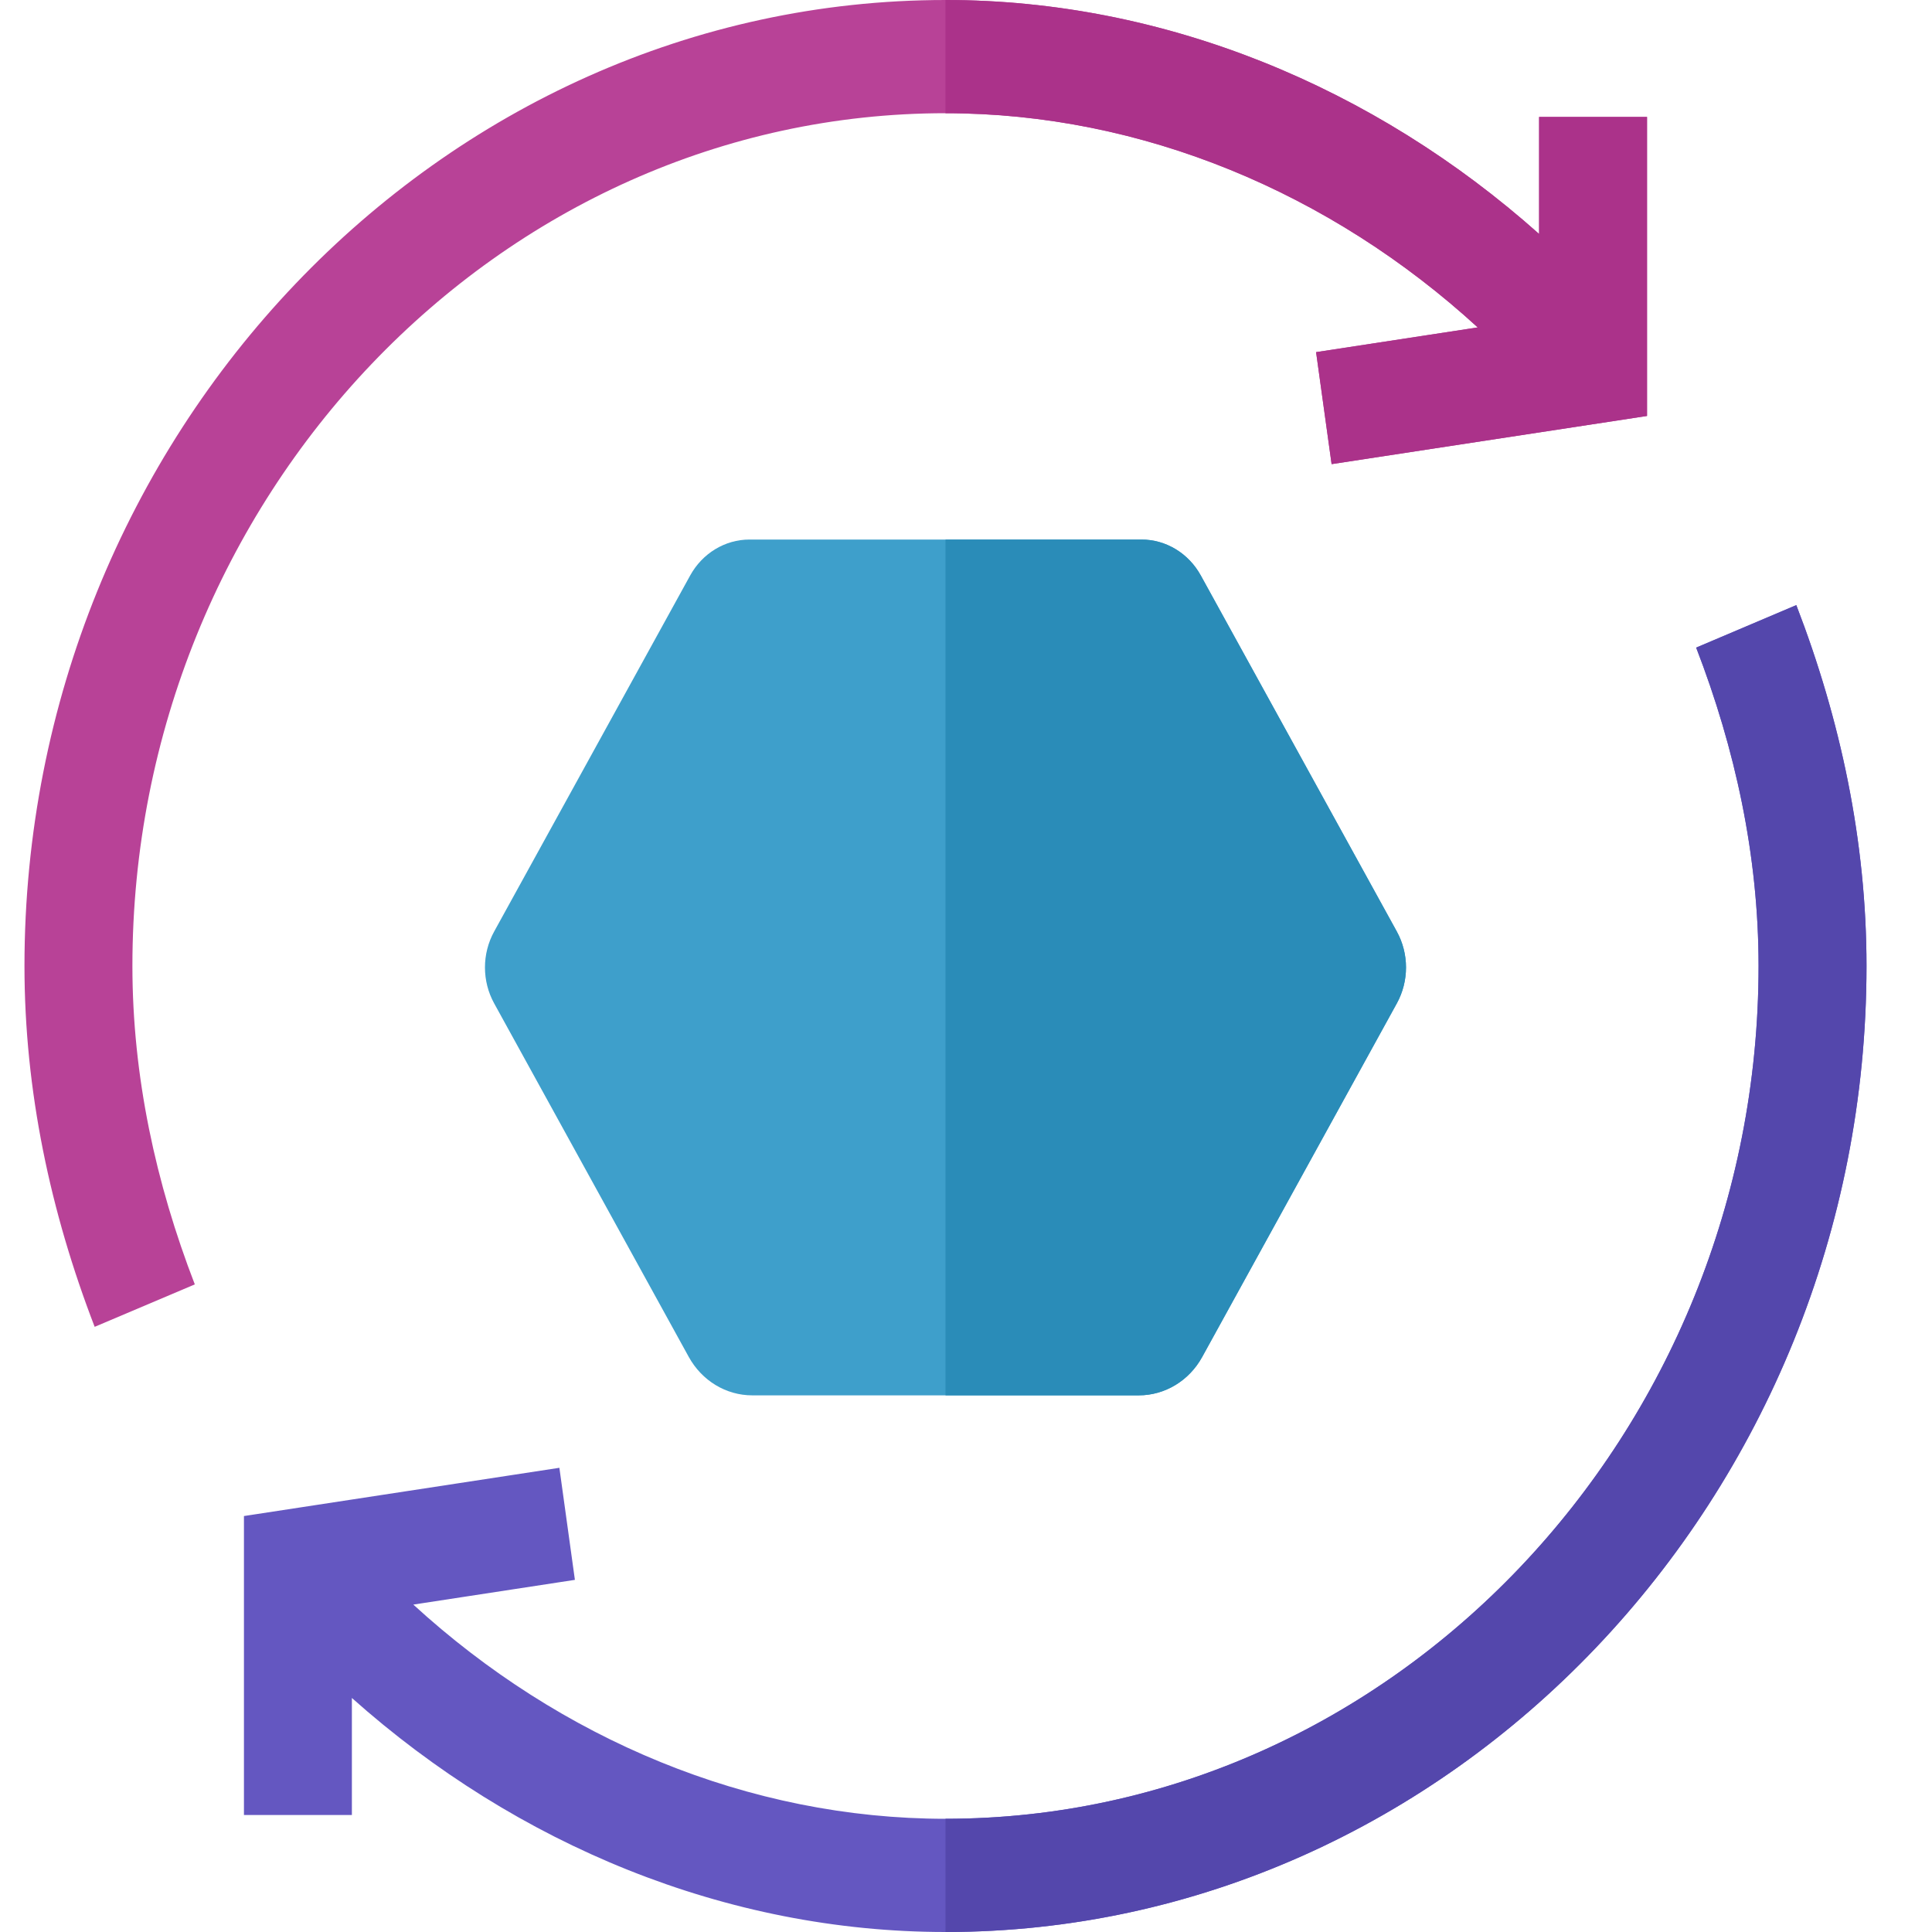 <svg width="30" height="30" viewBox="0 0 30 30" fill="none" xmlns="http://www.w3.org/2000/svg">
<path d="M27.893 9.396L26.338 10.056C26.944 11.625 27.307 13.288 27.307 14.999C27.307 22.269 21.613 28.242 14.682 28.242C11.625 28.242 8.695 27.002 6.418 24.916L8.927 24.532L8.686 22.792L3.788 23.541V28.183H5.464V26.366C8.024 28.648 11.281 30 14.682 30C22.536 30 28.983 23.238 28.983 14.999C28.983 13.061 28.579 11.176 27.893 9.396Z" fill="#6457C1"/>
<path d="M14.682 1.758C17.738 1.758 20.668 2.997 22.946 5.084L20.436 5.468L20.677 7.207L25.575 6.459V1.816H23.899V3.633C21.339 1.351 18.082 0 14.682 0C6.827 0 0.38 6.761 0.38 15C0.38 16.939 0.784 18.824 1.47 20.603L3.025 19.944C2.419 18.375 2.056 16.712 2.056 15C2.056 7.73 7.75 1.758 14.682 1.758V1.758Z" fill="#B84297"/>
<path d="M28.983 14.999C28.983 13.061 28.579 11.176 27.893 9.396L26.338 10.056C26.944 11.625 27.307 13.288 27.307 14.999C27.307 22.269 21.613 28.242 14.682 28.242V30C22.536 30 28.983 23.238 28.983 14.999Z" fill="#5447AC"/>
<path d="M22.946 5.084L20.436 5.468L20.677 7.207L25.575 6.459V1.816H23.899V3.633C21.339 1.351 18.082 0 14.681 0V1.758C17.738 1.758 20.668 2.997 22.946 5.084Z" fill="#AB328A"/>
<path d="M17.725 8.378H11.638C11.258 8.378 10.907 8.591 10.717 8.936L7.673 14.465C7.483 14.81 7.483 15.235 7.673 15.58L10.695 21.07C10.899 21.44 11.274 21.667 11.681 21.667H17.682C18.089 21.667 18.465 21.44 18.668 21.07L21.69 15.58C21.88 15.235 21.88 14.81 21.69 14.465L18.646 8.936C18.456 8.591 18.105 8.378 17.725 8.378V8.378Z" fill="#3E9FCB"/>
<path d="M21.69 14.465L18.646 8.936C18.456 8.591 18.105 8.378 17.725 8.378H14.682V21.667H17.682C18.089 21.667 18.465 21.44 18.668 21.07L21.69 15.58C21.88 15.235 21.88 14.81 21.69 14.465Z" fill="#2A8CB8"/>
</svg>
